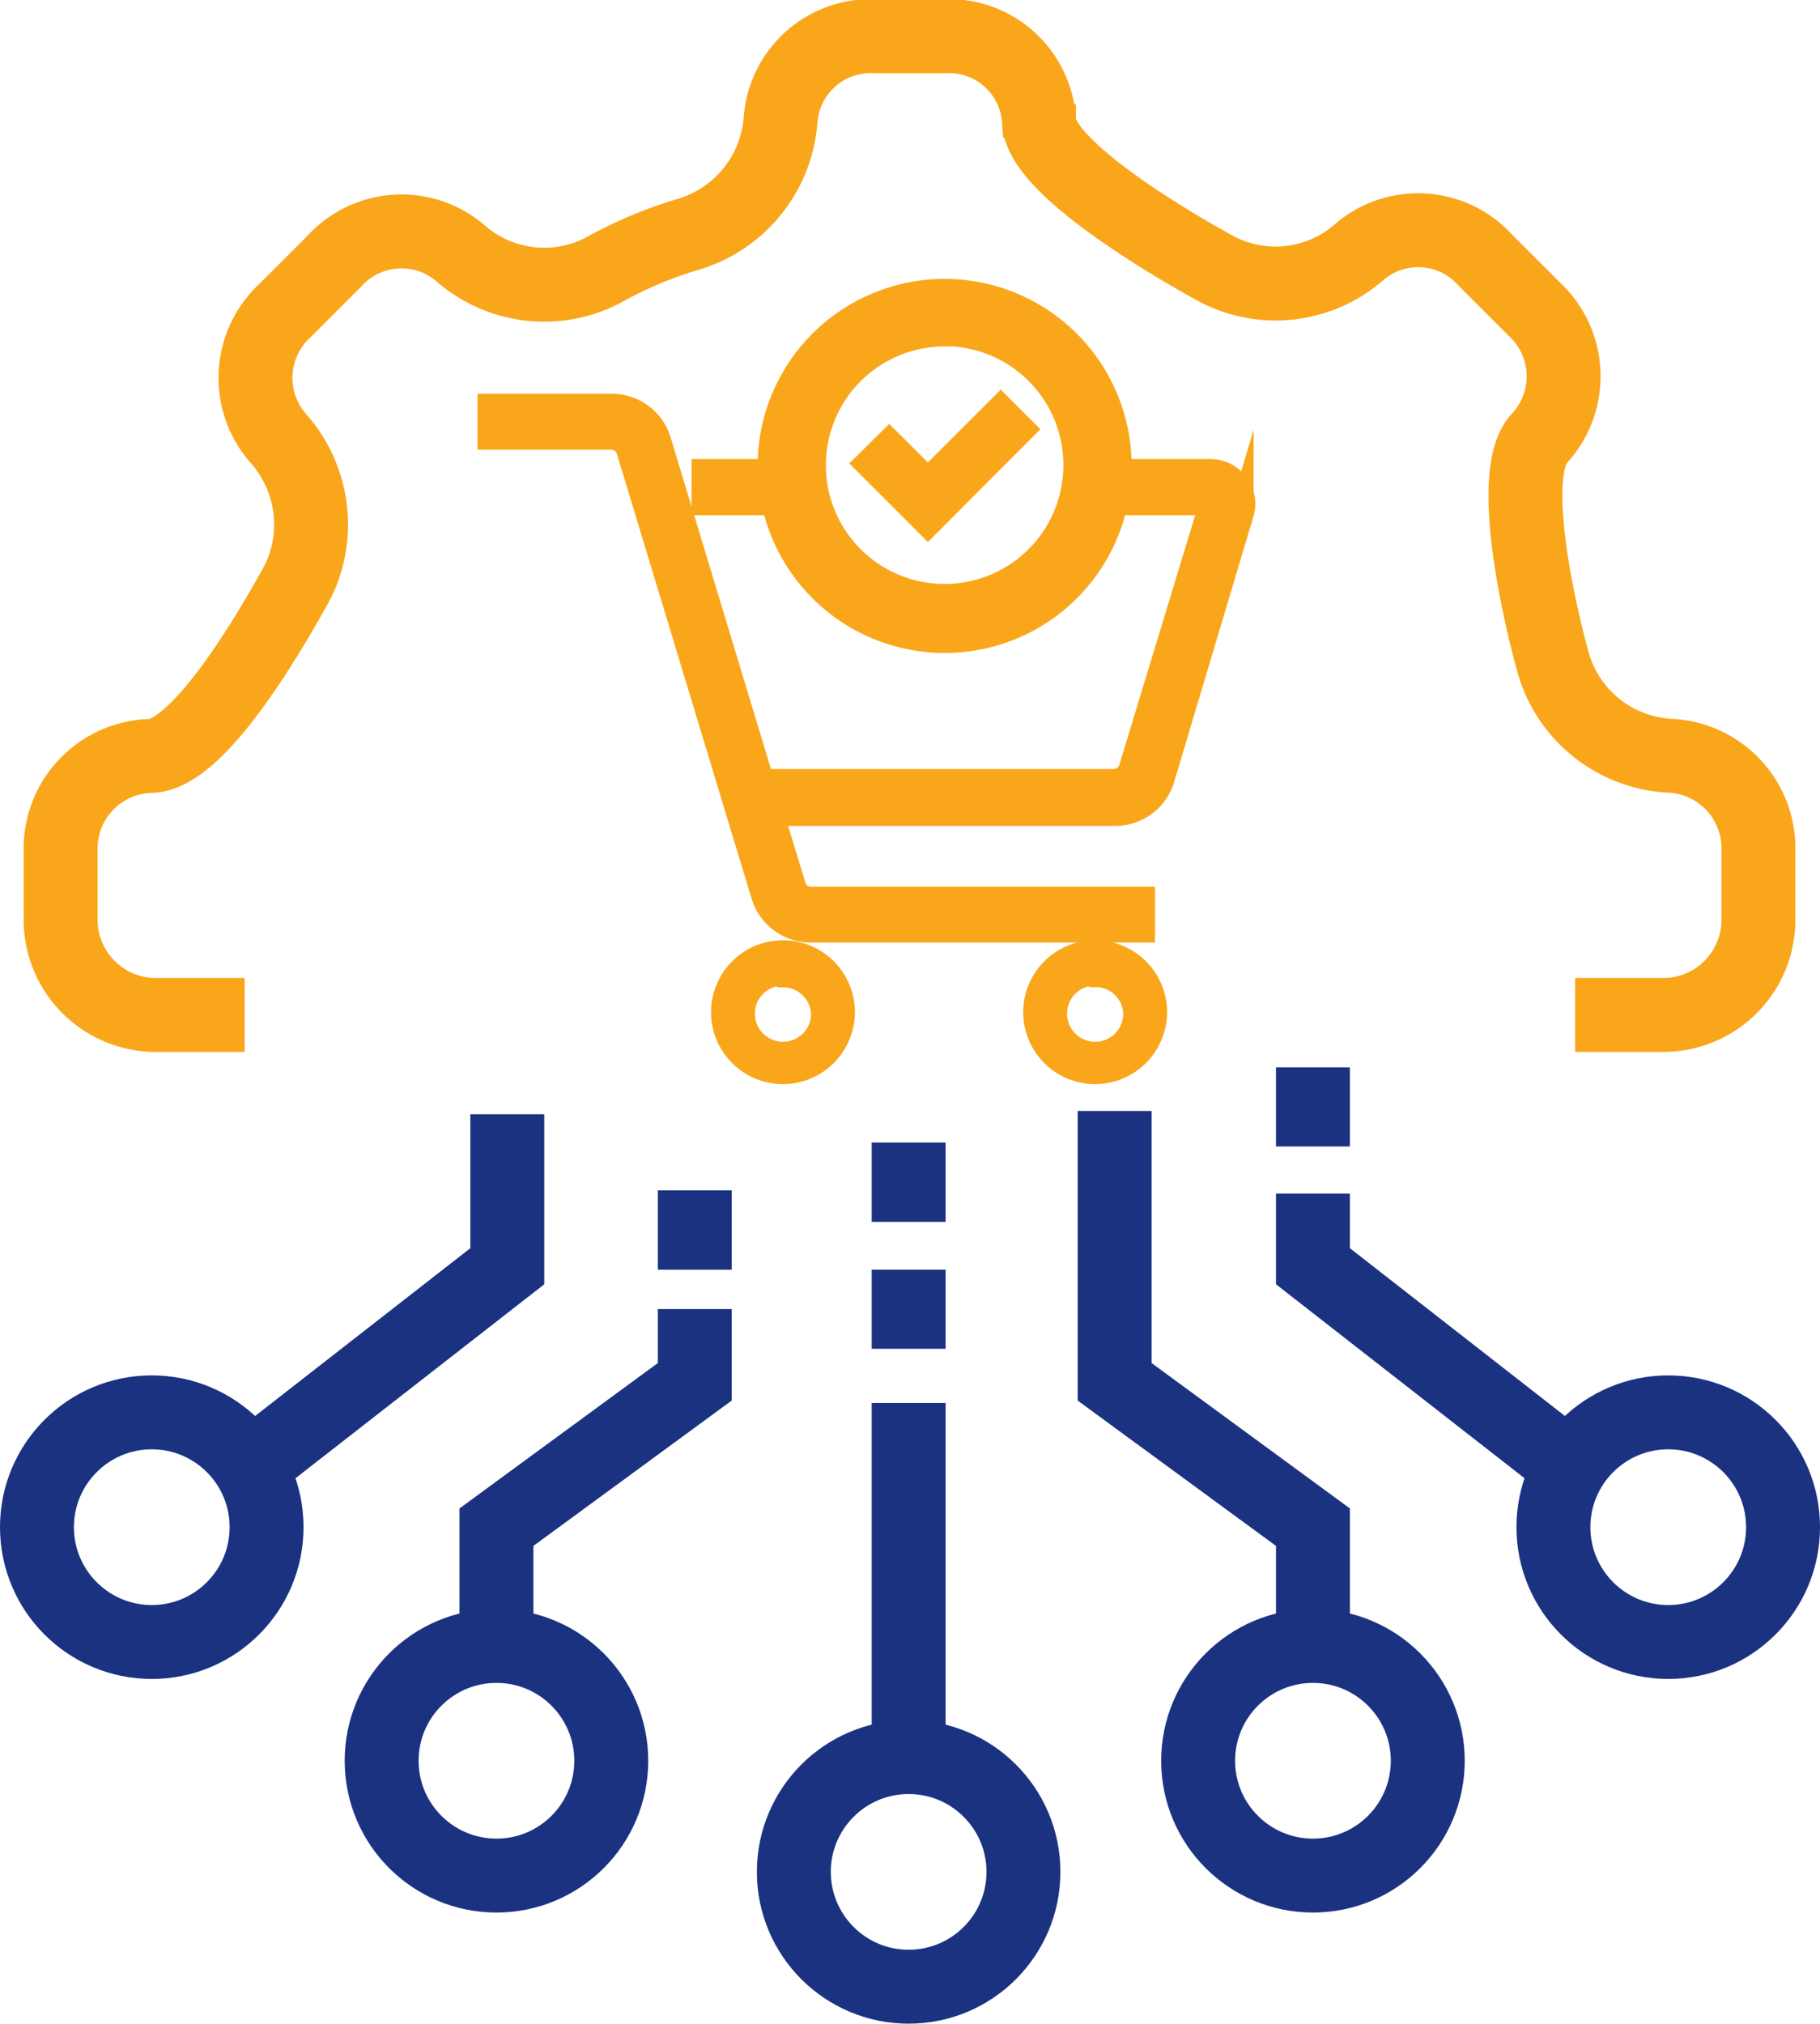 <svg xmlns="http://www.w3.org/2000/svg" viewBox="0 0 73.87 82.13"><defs><style>.cls-1,.cls-2{fill:#faa61a;}.cls-1,.cls-2,.cls-4{stroke:#faa61a;}.cls-1,.cls-2,.cls-3,.cls-4{stroke-miterlimit:10;}.cls-1{stroke-width:0.5px;}.cls-3,.cls-4{fill:none;stroke-width:3px;}.cls-3{stroke:#1b3281;}</style></defs><g id="Layer_2" data-name="Layer 2"><g id="Layer_1-2" data-name="Layer 1"><g id="Layer_2-2" data-name="Layer 2"><g id="Layer_1-2-2" data-name="Layer 1-2"><path class="cls-1" d="M31.79,43.75a2.67,2.67,0,1,1,2.66-2.68h0A2.68,2.68,0,0,1,31.79,43.75Zm0-4a1.39,1.39,0,1,0,1.38,1.4v0a1.39,1.39,0,0,0-1.38-1.33Z"/><path class="cls-1" d="M44.45,43.75a2.67,2.67,0,1,1,2.67-2.67h0A2.68,2.68,0,0,1,44.45,43.75Zm0-4a1.39,1.39,0,1,0,1.39,1.39h0a1.38,1.38,0,0,0-1.39-1.33Z"/><path class="cls-2" d="M33,19.81c0-.23-1-.46-.93-.68h-3.5v1.28h4.49Q33,20.11,33,19.81Z"/><path class="cls-2" d="M50.19,19.66a1.34,1.34,0,0,0-1.11-.53H44.72a3.82,3.82,0,0,1,.07.68q0,.3-.06.6h4.43v.08L45.89,31.25a.74.74,0,0,1-.63.46H30.92L26.73,17.86a2,2,0,0,0-1.85-1.38h-5v1.27h5a.75.75,0,0,1,.62.47L31,36.38a2,2,0,0,0,1.85,1.37H46.38V36.49H32.85a.75.75,0,0,1-.62-.47l-.92-3h14a2,2,0,0,0,1.85-1.37l3.22-10.78A1.31,1.31,0,0,0,50.19,19.66Z"/><path class="cls-2" d="M38.35,26a7.09,7.09,0,1,1,7.08-7.08A7.08,7.08,0,0,1,38.35,26Zm0-12.44a5.32,5.32,0,1,0,5.31,5.32h0A5.32,5.32,0,0,0,38.35,13.55Z"/><polygon class="cls-2" points="37.66 21.29 35.18 18.81 36.09 17.91 37.66 19.48 40.62 16.52 41.52 17.42 37.66 21.29"/><circle class="cls-3" cx="36.88" cy="75.97" r="4.66"/><circle class="cls-3" cx="20.15" cy="71.46" r="4.66"/><line class="cls-3" x1="36.88" y1="56.94" x2="36.88" y2="72.16"/><line class="cls-3" x1="36.88" y1="51.53" x2="36.88" y2="54.74"/><line class="cls-3" x1="28.2" y1="48.31" x2="28.2" y2="51.53"/><line class="cls-3" x1="36.88" y1="46.37" x2="36.88" y2="49.59"/><line class="cls-3" x1="53.29" y1="43.32" x2="53.29" y2="46.53"/><polyline class="cls-3" points="20.15 66.8 20.15 61.98 28.2 56.08 28.2 53.13"/><circle class="cls-3" cx="53.29" cy="71.46" r="4.66"/><polyline class="cls-3" points="53.29 66.8 53.29 61.98 45.24 56.08 45.24 45.09"/><circle class="cls-3" cx="6.16" cy="61.98" r="4.66"/><polyline class="cls-3" points="9.7 59.88 20.59 51.39 20.59 45.22"/><circle class="cls-3" cx="67.71" cy="61.98" r="4.66"/><polyline class="cls-3" points="64.17 59.88 53.29 51.39 53.29 48.44"/><path class="cls-4" d="M63.93,41.19h3.71a3.86,3.86,0,0,0,3.73-3.86v-2.8a3.76,3.76,0,0,0-3.63-3.86A5.21,5.21,0,0,1,63.07,27c-.57-2-1.93-7.86-.57-9.23a3.72,3.72,0,0,0-.22-5.22l-2-2a3.67,3.67,0,0,0-5.17-.27,5.15,5.15,0,0,1-5.78.61c-1.82-1-7.16-4.13-7.16-6a3.66,3.66,0,0,0-3.85-3.42H35.54a3.67,3.67,0,0,0-3.86,3.42A5.26,5.26,0,0,1,28,9.49a17,17,0,0,0-3.47,1.45,5.16,5.16,0,0,1-5.78-.61,3.68,3.68,0,0,0-5.18.27l-2,2a3.72,3.72,0,0,0-.25,5.22,5.26,5.26,0,0,1,.77,5.78c-1,1.82-4,7.08-6,7.08a3.76,3.76,0,0,0-3.63,3.85v2.8a3.87,3.87,0,0,0,3.72,3.86H9.93"/></g></g></g></g></svg>